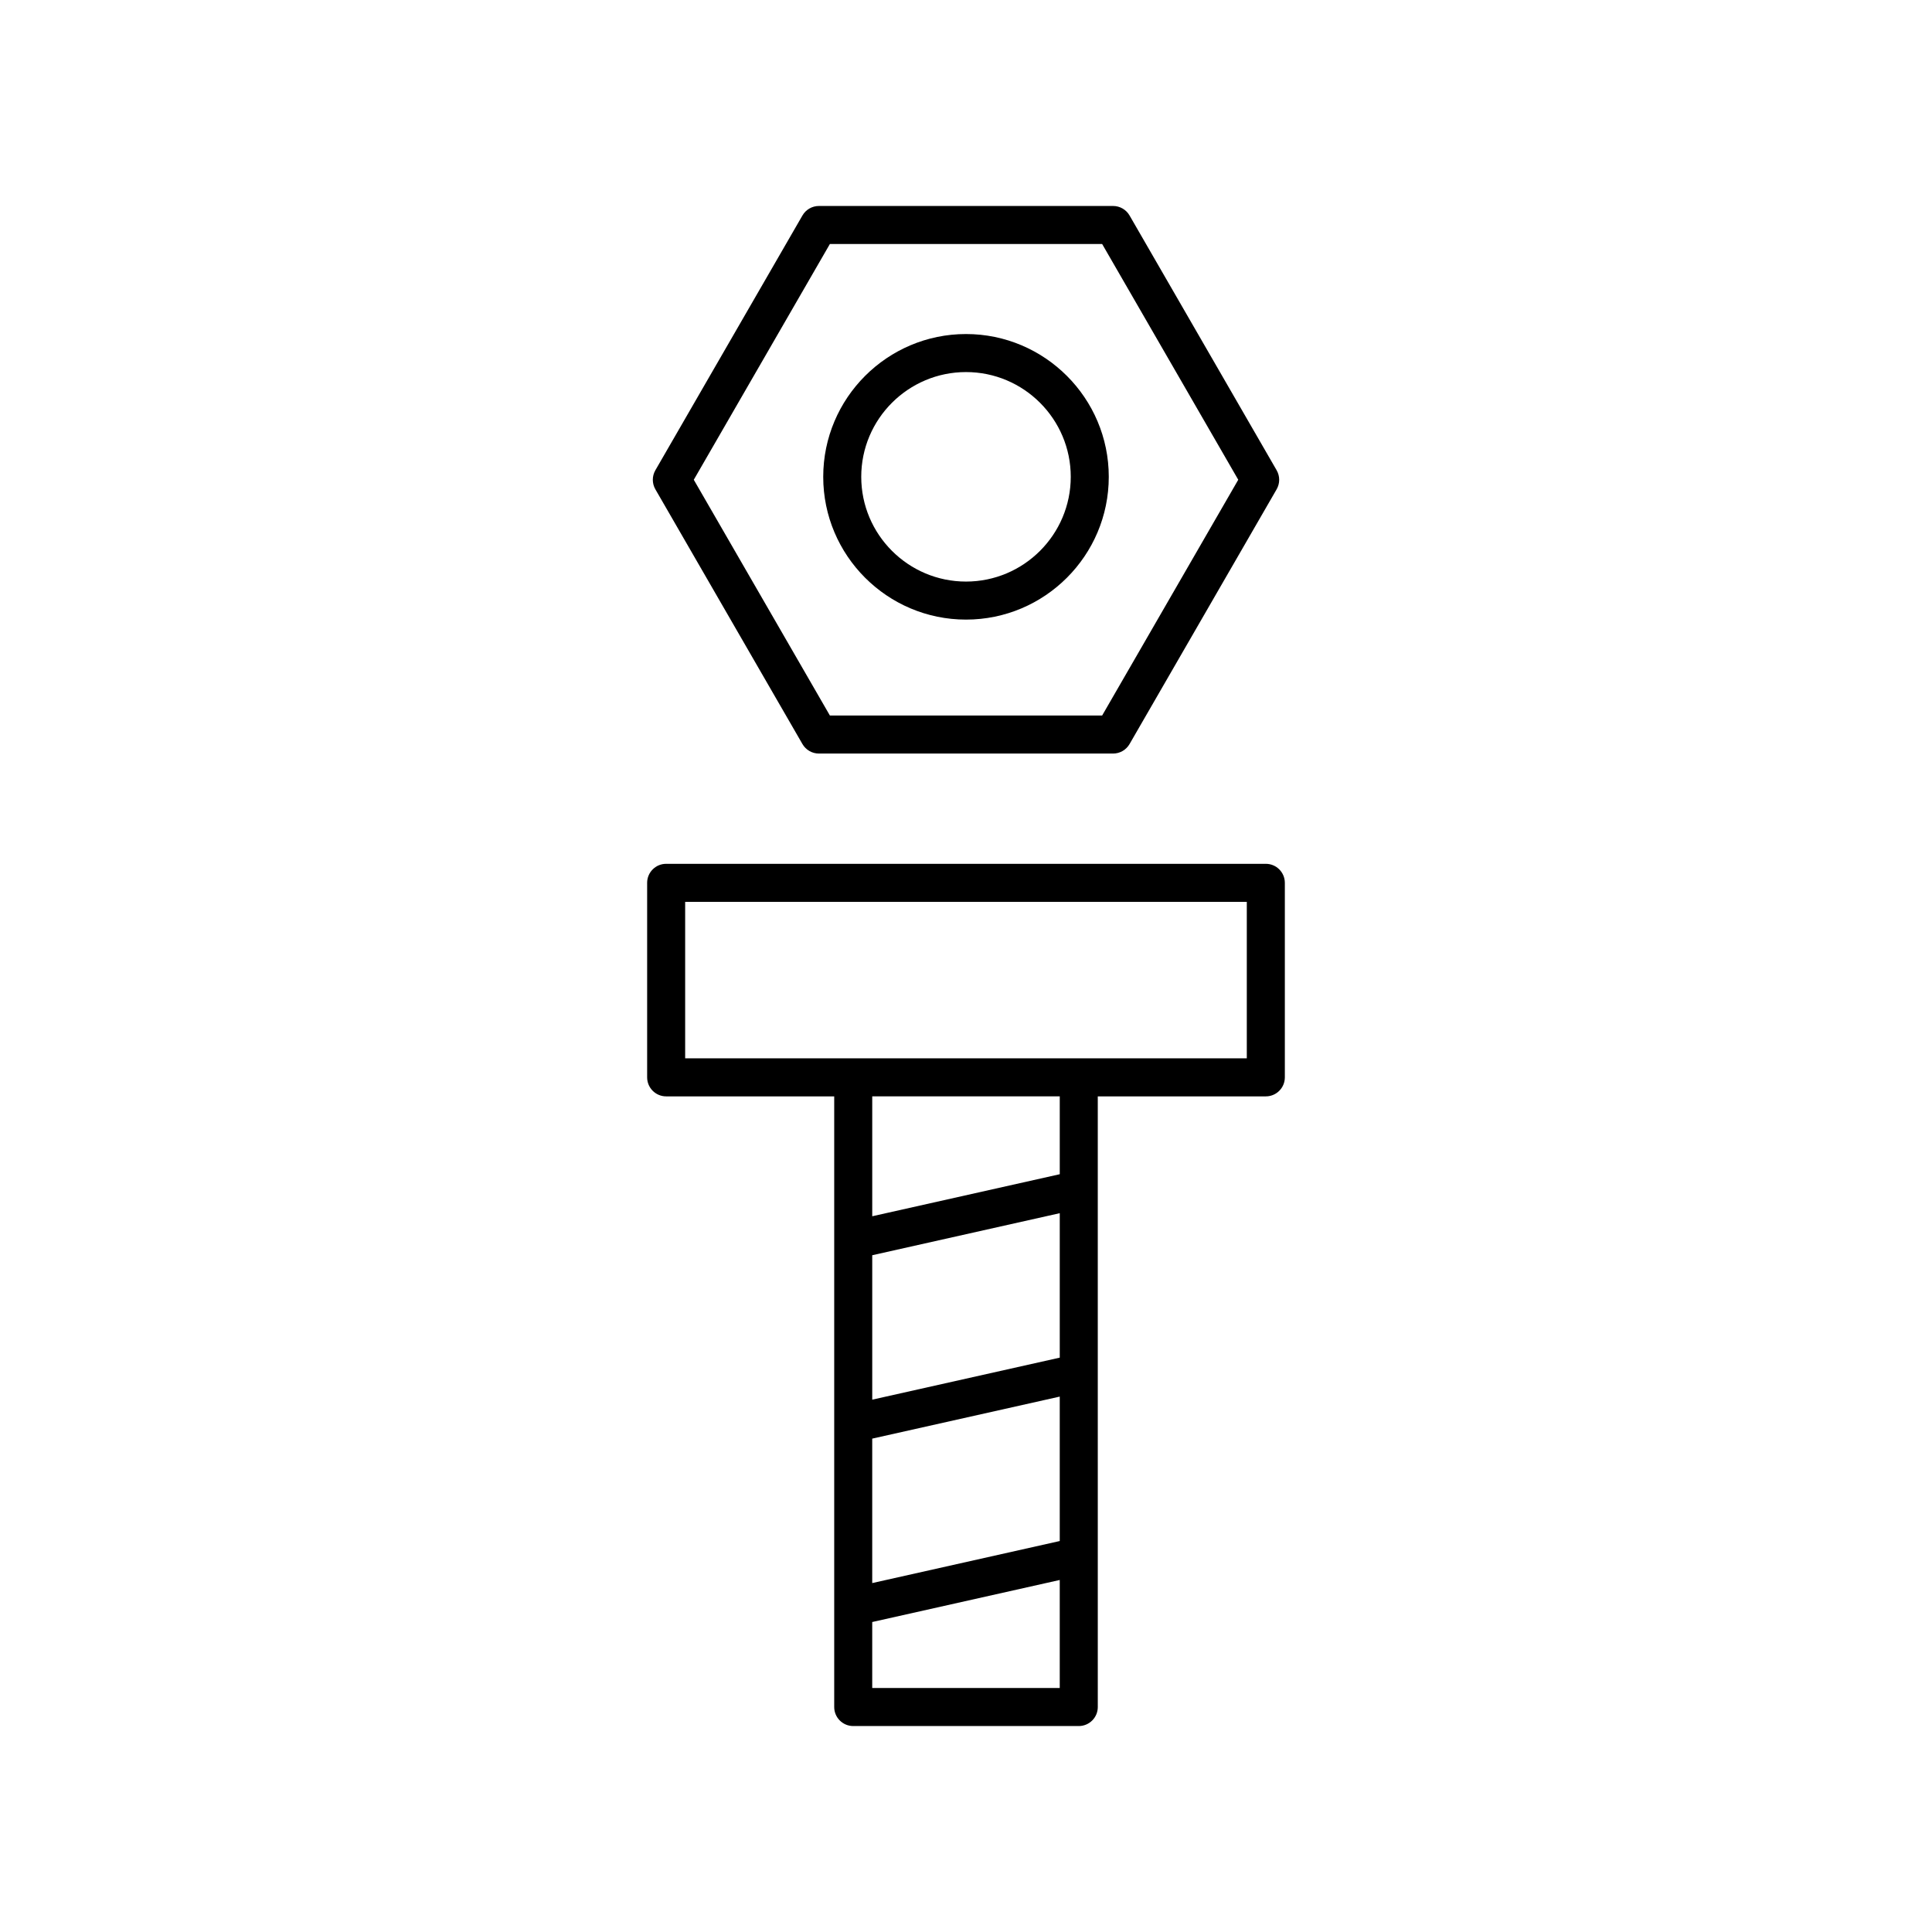 <?xml version="1.0" encoding="UTF-8"?>
<!-- Uploaded to: ICON Repo, www.svgrepo.com, Generator: ICON Repo Mixer Tools -->
<svg fill="#000000" width="800px" height="800px" version="1.1" viewBox="144 144 512 512" xmlns="http://www.w3.org/2000/svg">
 <g>
  <path d="m361.02 343.7h77.961c1.801 0 3.465-0.961 4.363-2.519l38.98-67.516c0.898-1.559 0.898-3.477 0-5.039l-38.98-67.52c-0.898-1.559-2.562-2.519-4.363-2.519h-77.961c-1.801 0-3.465 0.961-4.363 2.519l-38.98 67.52c-0.898 1.559-0.898 3.477 0 5.039l38.98 67.516c0.902 1.559 2.562 2.519 4.363 2.519zm2.91-135.04h72.148l36.07 62.48-36.07 62.48h-72.148l-36.07-62.48z"/>
  <path d="m400 308.2c20.863 0 37.836-16.973 37.836-37.836 0-20.867-16.973-37.84-37.836-37.84s-37.836 16.973-37.836 37.836c-0.004 20.863 16.973 37.84 37.836 37.84zm0-65.598c15.309 0 27.762 12.453 27.762 27.762-0.004 15.305-12.453 27.758-27.762 27.758s-27.762-12.453-27.762-27.762 12.453-27.758 27.762-27.758z"/>
  <path d="m315.5 377.96v51.551c0 2.781 2.254 5.039 5.039 5.039h44.535v161.83c0 2.781 2.254 5.039 5.039 5.039h59.773c2.781 0 5.039-2.254 5.039-5.039l-0.004-161.83h44.535c2.781 0 5.039-2.254 5.039-5.039v-51.551c0-2.781-2.254-5.039-5.039-5.039h-158.92c-2.785 0-5.039 2.258-5.039 5.039zm59.648 147.29 49.695-11.137v38.277l-49.695 11.141zm49.699-21.461-49.695 11.137v-38.277l49.695-11.141zm-49.699 87.551v-17.488l49.695-11.141v28.625zm49.699-136.16-49.695 11.141v-31.773h49.695zm-99.273-72.184h148.84v41.477l-148.84-0.004z"/>
 </g>
</svg>